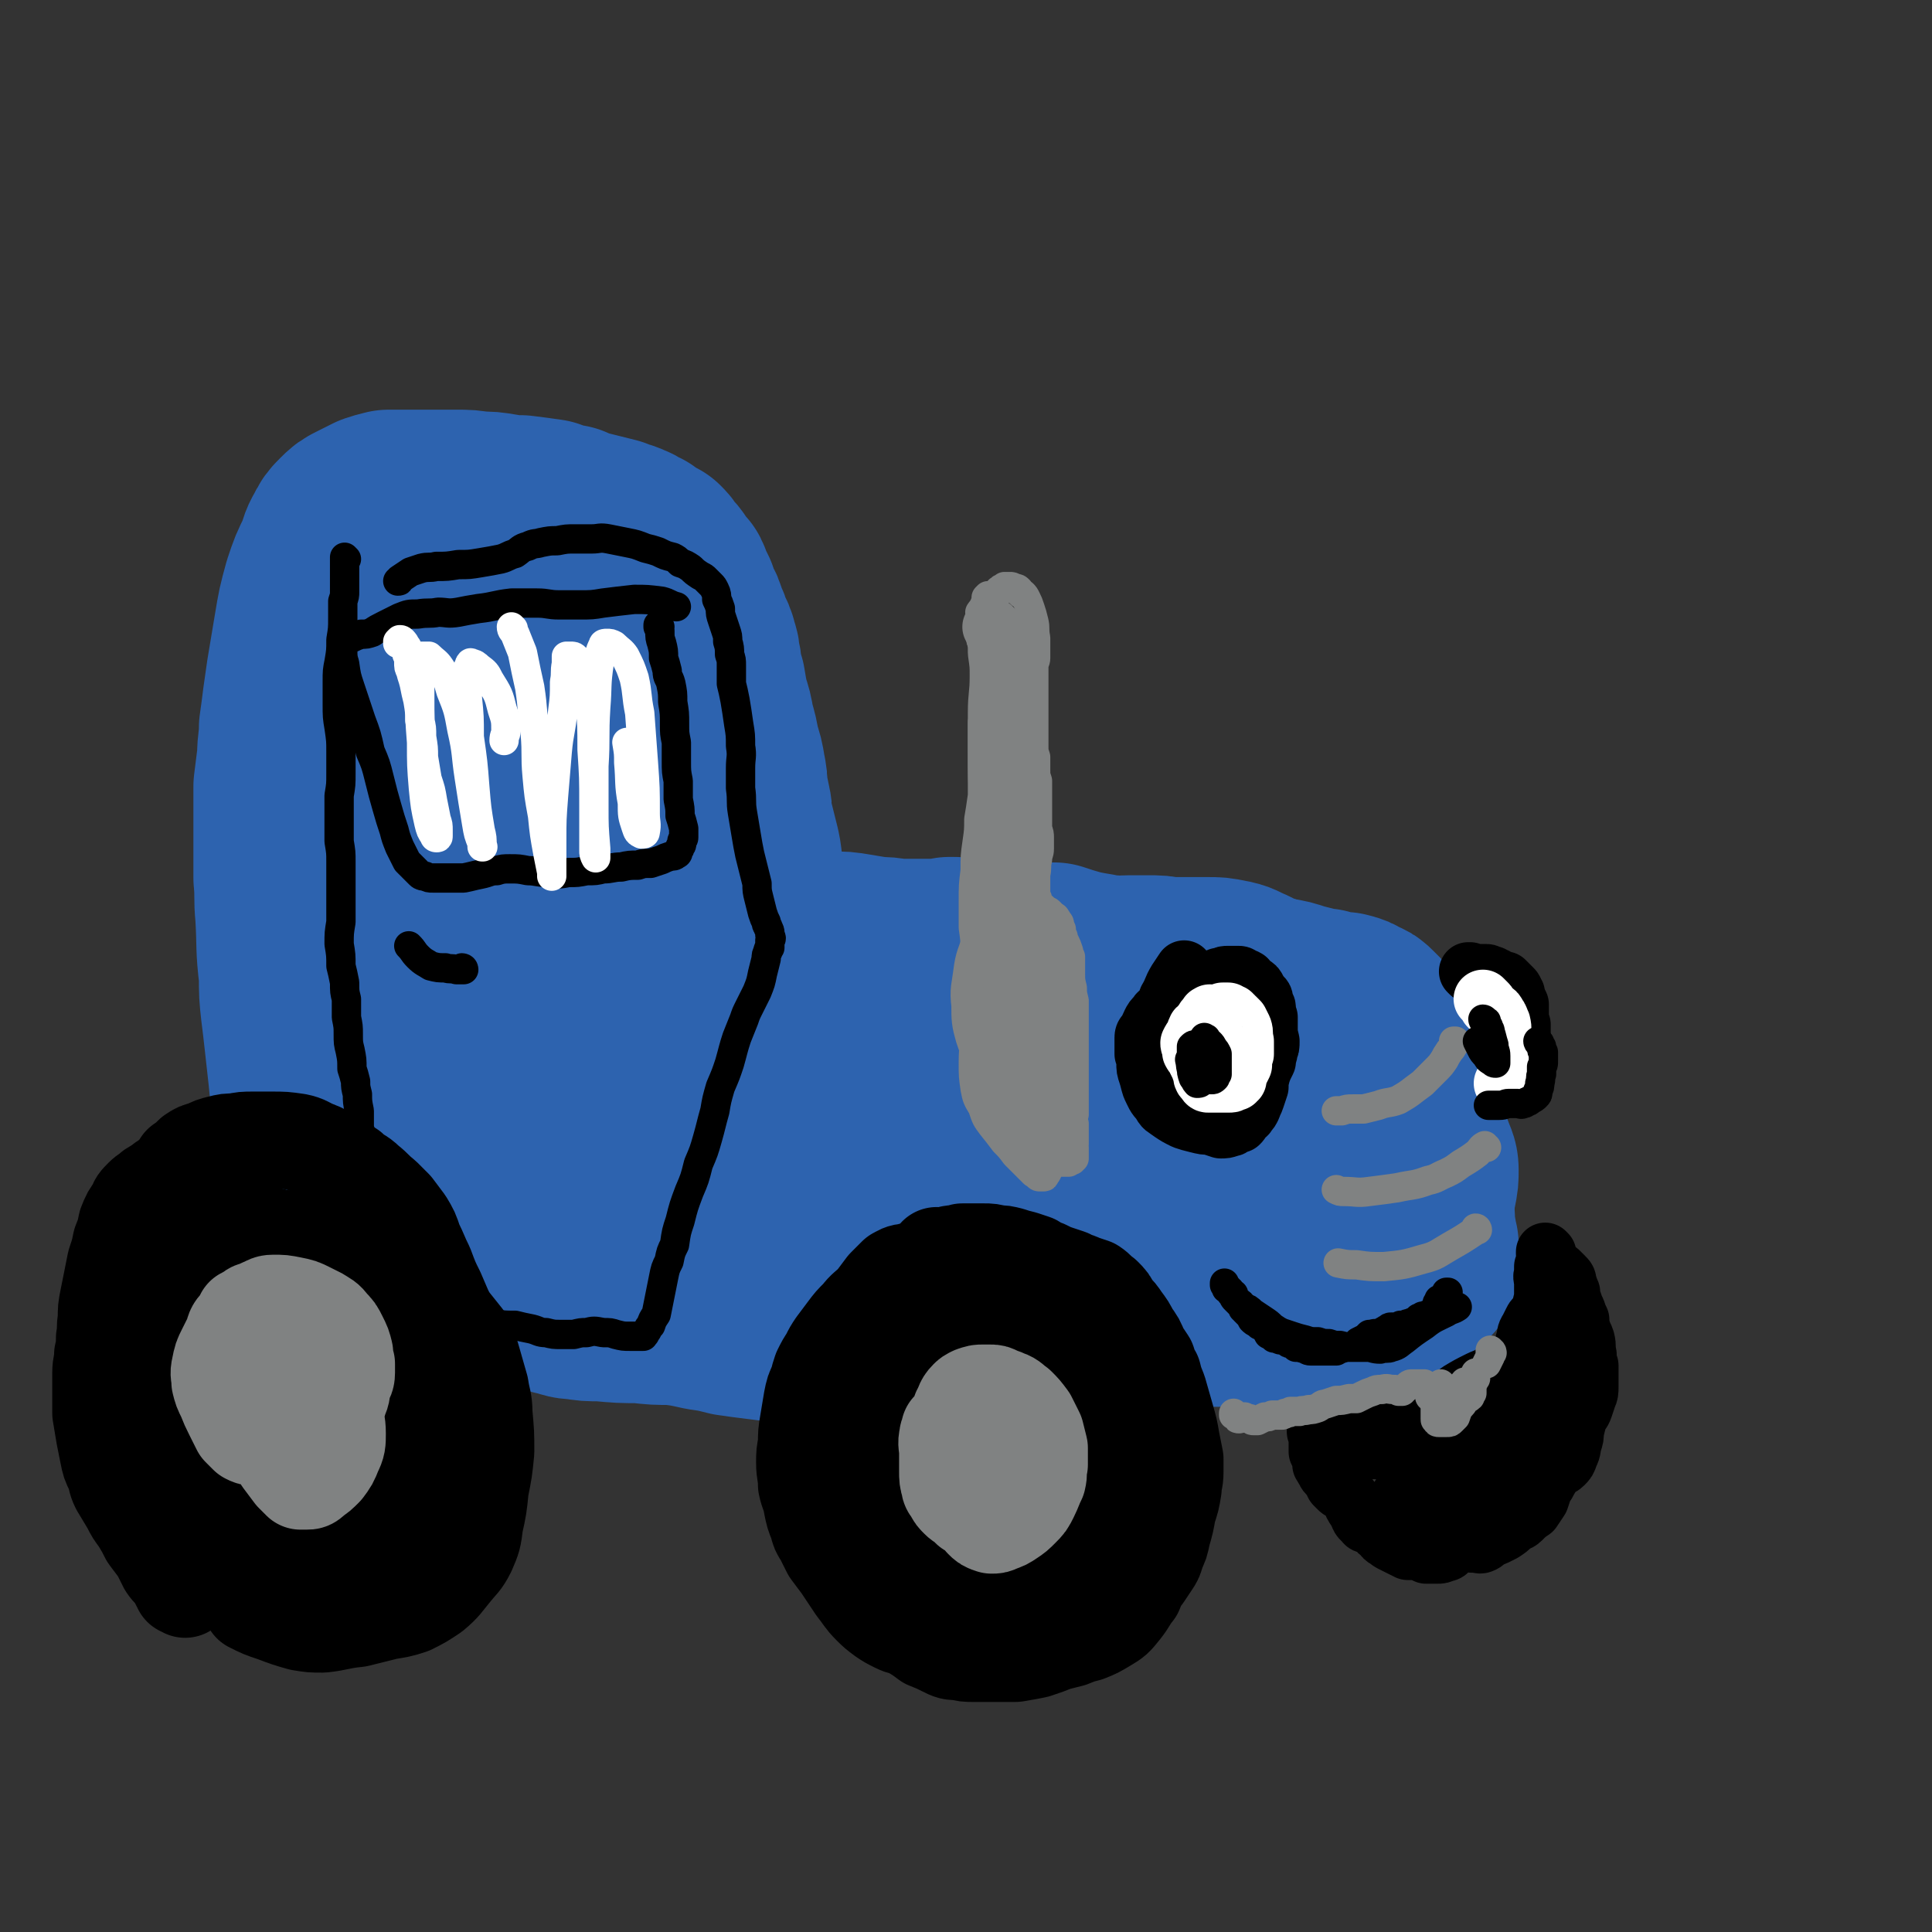 <svg viewBox='0 0 1054 1054' version='1.1' xmlns='http://www.w3.org/2000/svg' xmlns:xlink='http://www.w3.org/1999/xlink'><rect x="0" y="0" width="1054" height="1054" fill="#333333" stroke="none"/><g fill='none' stroke='rgb(45,99,175)' stroke-width='105' stroke-linecap='round' stroke-linejoin='round'><path d='M389,541c0,-1 -1,-1 -1,-1 2,0 2,0 5,1 3,1 3,2 6,2 3,1 3,1 7,1 3,0 3,0 6,0 3,-1 3,-1 6,-1 3,-1 3,-1 6,-2 4,-1 4,-1 7,-2 4,-1 4,-1 9,-2 6,-2 6,-2 12,-3 8,-1 8,-1 16,-1 9,-1 9,-1 18,-1 9,1 10,1 19,3 8,1 8,1 16,3 9,2 9,2 18,4 11,2 11,2 21,4 11,3 11,2 22,4 11,2 11,2 21,4 9,1 9,1 19,3 8,2 8,2 17,3 7,2 7,2 15,3 7,2 7,2 14,3 7,2 7,2 13,4 8,3 8,3 15,5 7,3 7,3 15,6 5,1 5,1 10,3 6,2 6,2 11,5 6,2 6,2 12,6 6,4 6,4 11,9 4,3 4,3 8,8 3,4 3,5 6,10 3,4 3,4 5,9 1,3 2,4 2,7 0,5 0,5 -1,10 -1,5 -1,5 -3,9 -2,3 -2,3 -5,5 -4,4 -4,4 -9,6 -8,4 -8,5 -16,7 -11,4 -12,4 -24,6 -11,3 -11,3 -23,5 -11,2 -11,2 -21,3 -11,1 -11,1 -21,1 -12,0 -12,-1 -25,-2 -11,-1 -11,-1 -22,-2 -12,0 -12,0 -24,0 -13,0 -13,0 -26,0 -11,0 -11,-1 -22,0 -10,0 -10,0 -20,1 -10,1 -10,1 -20,2 -11,0 -11,0 -21,0 -10,0 -10,0 -19,0 -8,0 -8,0 -17,-1 -6,0 -6,0 -13,0 -4,0 -4,0 -8,-1 -6,-1 -6,0 -11,-2 -5,-1 -5,-2 -10,-4 -5,-2 -5,-2 -9,-4 -4,-1 -4,-1 -8,-2 -4,-1 -4,-1 -8,-2 -4,0 -4,0 -9,-1 -5,-1 -5,-1 -10,-2 -5,-1 -5,-2 -10,-4 -4,-1 -4,-1 -7,-3 -3,-1 -3,-1 -5,-2 -3,-1 -3,-1 -5,-2 -2,-1 -2,-1 -4,-2 -3,-2 -3,-2 -5,-4 -2,-3 -2,-3 -3,-6 -1,-3 -1,-4 -1,-7 0,-2 0,-2 0,-5 1,-4 1,-4 2,-8 2,-7 2,-7 4,-13 3,-7 2,-8 7,-14 6,-7 6,-8 14,-12 10,-6 11,-5 23,-8 17,-4 17,-4 34,-6 21,-2 21,-1 42,-3 20,-1 20,-1 41,-2 21,-1 21,-1 42,-1 21,-1 21,-1 43,1 19,1 19,1 39,4 14,2 14,3 28,7 12,3 12,3 24,6 10,2 10,2 20,5 7,1 7,1 13,3 2,1 2,1 5,1 0,1 0,1 0,1 -5,2 -5,2 -10,4 -13,5 -13,6 -26,10 -15,5 -15,5 -30,8 -13,2 -13,1 -25,2 -14,0 -14,-1 -28,-1 -18,-1 -18,-1 -35,-1 -20,0 -20,0 -40,1 -18,1 -18,2 -36,4 -14,1 -14,2 -27,2 -8,0 -9,1 -16,-2 -3,-1 -3,-2 -4,-5 -1,-2 -1,-3 0,-5 1,-4 1,-4 4,-8 2,-3 2,-3 5,-6 3,-3 3,-3 7,-5 8,-4 8,-4 17,-7 13,-5 13,-5 27,-10 15,-5 15,-5 31,-10 15,-4 15,-4 31,-7 16,-3 16,-2 33,-4 19,-3 19,-2 38,-5 15,-2 15,-2 29,-4 12,-2 12,-2 24,-4 10,-1 10,-1 19,-1 8,0 8,0 16,0 6,1 6,1 12,3 4,1 4,1 8,2 3,1 3,1 6,1 2,1 2,1 4,1 4,1 4,1 7,1 4,1 4,1 7,3 3,1 3,1 5,3 2,2 2,2 3,3 1,2 1,2 2,5 1,4 1,4 2,9 2,6 2,6 4,12 1,4 1,4 2,9 1,2 1,3 1,4 -1,3 -1,3 -3,4 -5,4 -5,4 -10,7 -9,4 -9,4 -18,7 -10,4 -10,4 -21,7 -13,3 -13,5 -27,6 -17,1 -17,0 -35,0 -18,-1 -18,-1 -36,-2 -18,-1 -18,-1 -36,-1 -16,0 -16,0 -33,1 -17,1 -17,1 -34,2 -16,1 -16,1 -33,2 -13,1 -13,1 -26,2 -11,1 -11,2 -22,3 -8,0 -8,0 -16,-2 -6,0 -6,-1 -12,-2 -5,-2 -5,-2 -11,-2 -5,-1 -5,-1 -10,-1 -5,-1 -5,0 -9,-1 -3,-1 -4,-1 -6,-3 -2,-2 -2,-2 -3,-5 -2,-4 -1,-4 -3,-8 -1,-4 -1,-4 -3,-8 -1,-2 -1,-2 -2,-4 -2,-1 -2,-1 -4,-2 -2,-1 -2,-1 -3,-2 -2,0 -2,0 -3,-1 -2,0 -2,-1 -4,-1 -1,0 -2,0 -3,1 -1,1 0,2 -1,5 -1,1 0,1 -1,2 '/><path d='M417,575c-1,0 -1,0 -1,-1 -1,-2 0,-2 0,-3 0,-4 0,-4 -1,-7 -1,-5 -1,-5 -2,-10 -1,-6 -1,-6 -2,-13 -1,-6 -1,-6 -2,-13 -1,-5 -1,-5 -1,-10 -1,-4 0,-4 0,-7 -1,-3 -1,-3 0,-6 0,-4 0,-4 0,-8 0,-5 0,-5 0,-10 0,-6 0,-6 -1,-12 0,-6 0,-6 -1,-11 -1,-4 -1,-4 -2,-8 -1,-4 -1,-4 -2,-8 -1,-4 0,-4 -1,-8 -1,-5 -1,-5 -2,-9 0,-5 0,-5 -1,-10 -1,-6 -1,-6 -3,-12 -1,-6 -1,-6 -3,-13 -1,-6 -1,-6 -3,-12 -1,-5 -1,-5 -2,-11 -1,-3 -1,-3 -2,-7 0,-3 0,-3 -1,-6 0,-3 0,-3 -1,-6 -1,-4 -1,-4 -3,-7 -1,-4 -1,-4 -3,-8 -1,-4 -1,-4 -3,-7 -1,-3 -1,-3 -2,-6 -1,-2 -1,-2 -2,-4 -1,-2 -1,-3 -2,-5 -2,-2 -2,-2 -4,-5 -2,-3 -2,-3 -5,-6 -1,-2 -1,-2 -3,-4 -2,-1 -2,-1 -4,-2 -2,-1 -2,-1 -4,-3 -3,-1 -3,-2 -6,-3 -4,-2 -4,-1 -8,-3 -4,-1 -4,-1 -8,-2 -4,-1 -4,-1 -8,-2 -4,-1 -4,-1 -8,-3 -6,-1 -6,-1 -11,-3 -7,-1 -7,-1 -15,-2 -5,0 -5,0 -11,-1 -6,-1 -6,-1 -12,-1 -6,-1 -6,-1 -12,-1 -5,0 -5,0 -11,0 -5,0 -5,0 -9,0 -5,0 -5,0 -9,0 -4,0 -4,0 -8,0 -4,1 -4,1 -7,2 -4,2 -4,2 -8,4 -4,2 -4,2 -7,5 -3,3 -3,3 -5,7 -3,5 -2,5 -4,10 -4,8 -4,8 -7,17 -3,11 -3,11 -5,23 -2,12 -2,12 -4,24 -1,7 -1,7 -2,14 -1,8 -1,8 -2,15 0,8 -1,8 -1,16 -1,8 -1,8 -2,16 0,7 0,7 0,15 0,8 0,8 0,17 0,9 0,9 0,18 1,10 0,10 1,20 1,17 0,17 2,33 0,10 0,10 1,19 1,8 1,8 2,17 1,9 1,9 2,18 1,10 1,10 2,19 1,7 1,7 2,15 1,5 1,5 2,11 0,3 0,3 1,6 0,3 0,3 1,5 1,1 1,1 2,3 1,1 1,1 2,3 2,2 2,2 5,4 2,3 2,2 4,5 2,2 2,2 4,4 2,2 3,2 5,4 2,2 2,2 4,4 2,2 3,2 5,3 4,3 4,3 8,5 4,3 4,3 8,5 3,2 3,2 7,4 4,1 4,1 8,2 5,2 5,2 10,3 7,1 7,1 13,2 8,2 8,1 15,3 6,0 6,0 12,1 5,1 5,1 11,3 5,1 5,1 10,3 5,2 4,2 9,3 5,1 5,1 10,0 9,0 9,0 17,-1 10,-1 10,-1 21,-2 9,-1 9,-1 17,-2 5,-1 5,-1 10,-2 3,-1 3,-1 6,-1 2,0 2,0 3,0 1,-1 1,-1 2,-1 0,-1 0,-1 0,-2 0,-3 0,-3 -2,-5 -4,-4 -5,-3 -9,-6 -11,-8 -12,-8 -21,-17 -13,-12 -13,-12 -23,-26 -12,-17 -12,-17 -21,-35 -8,-20 -7,-21 -13,-42 -7,-23 -7,-23 -12,-46 -6,-25 -6,-25 -10,-49 -5,-24 -4,-24 -8,-48 -4,-22 -4,-22 -8,-43 -1,-10 -1,-10 -2,-21 -1,-9 -2,-9 -2,-18 0,-5 0,-6 1,-11 0,-3 1,-3 3,-6 1,-1 1,-1 3,-2 3,0 3,-1 5,1 4,2 6,2 8,7 6,13 7,14 10,28 5,25 3,25 5,50 2,29 2,29 3,59 1,30 1,30 2,61 1,25 1,25 1,51 0,18 1,18 -1,36 -2,11 -2,11 -7,22 -3,7 -3,8 -10,14 -4,4 -5,4 -11,5 -4,1 -5,1 -9,-2 -7,-5 -7,-6 -11,-13 -8,-16 -8,-17 -12,-34 -6,-25 -5,-25 -7,-51 -3,-26 -3,-26 -4,-52 -1,-25 -1,-25 -1,-51 0,-22 0,-22 -1,-44 0,-16 -1,-16 -2,-32 -1,-10 -2,-10 -3,-20 0,-6 -1,-6 0,-12 0,-1 1,-2 2,-2 1,-1 2,-1 3,0 5,3 6,3 9,8 6,10 7,10 10,22 4,22 4,23 4,45 1,26 -1,26 -3,52 -2,26 -3,26 -5,51 -2,20 -2,20 -3,39 -1,13 -1,13 -2,26 0,5 0,5 -1,10 0,1 0,1 -1,2 0,1 0,1 -1,0 -2,-1 -2,-1 -4,-3 -4,-5 -4,-5 -7,-12 -5,-9 -5,-9 -8,-20 -3,-11 -3,-12 -4,-24 -2,-13 -2,-13 -3,-27 -1,-16 0,-16 0,-32 0,-17 0,-17 0,-34 0,-17 1,-17 1,-33 1,-10 1,-10 2,-21 0,-7 0,-7 2,-15 2,-7 2,-7 4,-15 4,-9 4,-9 8,-18 4,-9 4,-9 7,-19 2,-4 1,-4 3,-9 0,-2 0,-2 1,-4 0,-1 0,-1 0,-2 1,0 1,0 1,-1 1,-1 1,-1 2,-2 1,-1 1,-1 3,-2 2,-1 2,-1 5,-1 4,-1 4,-1 8,-1 8,-1 8,-1 15,-1 6,-1 6,-1 12,-1 6,0 6,0 12,0 5,0 5,0 9,1 3,1 3,1 6,3 4,2 3,3 6,6 4,3 3,3 7,6 3,3 3,3 6,6 3,4 3,4 6,9 3,5 3,6 5,12 3,7 2,8 4,15 2,7 2,7 4,14 2,6 2,6 4,13 2,8 2,8 3,16 2,13 2,13 3,25 1,16 0,16 1,32 0,14 0,14 0,27 0,11 -1,11 -1,22 1,13 0,13 1,26 2,13 3,13 4,27 2,14 2,14 3,29 1,12 1,12 2,23 0,9 0,9 0,18 0,4 0,4 0,8 0,1 0,1 0,1 0,0 0,0 -1,0 -1,-1 -1,-1 -2,-3 -3,-6 -3,-6 -5,-12 '/><path d='M402,513c0,0 -2,-1 -1,-1 1,1 2,1 4,2 4,1 4,1 7,1 5,1 5,1 10,1 8,1 8,0 16,1 7,0 7,0 15,0 7,0 7,0 13,1 6,1 6,1 12,2 5,0 5,0 11,1 5,0 5,0 10,0 5,0 5,0 9,0 5,0 5,0 10,-1 5,0 6,0 11,1 6,0 6,1 12,1 4,1 4,1 8,1 4,0 4,0 8,0 4,0 4,0 8,0 5,0 5,0 10,0 6,2 6,2 13,4 5,1 5,1 11,2 4,1 4,1 8,1 4,1 4,0 9,0 5,0 5,0 10,0 6,0 6,0 11,1 6,0 6,0 11,0 5,0 5,0 11,0 5,0 5,0 10,1 6,1 6,2 11,4 6,3 6,3 12,5 4,2 4,2 8,3 4,1 5,1 8,2 4,2 4,2 7,4 4,3 4,3 7,6 3,3 3,3 6,6 3,2 3,3 5,5 3,3 3,3 6,6 3,3 3,3 7,7 2,4 3,4 5,8 2,4 2,4 4,8 2,4 2,4 4,8 1,3 1,3 2,6 1,3 1,3 2,6 2,5 2,4 4,9 1,4 1,4 2,8 2,4 2,4 3,7 0,4 0,4 1,8 0,5 0,5 0,9 1,5 1,5 1,10 0,4 0,4 1,7 0,3 0,3 1,5 0,1 0,1 0,3 0,1 0,1 0,3 0,1 0,1 0,3 0,1 0,1 0,2 0,1 0,1 0,2 0,0 0,0 -1,1 -1,1 -1,1 -2,1 -2,2 -2,2 -5,3 -5,2 -5,3 -10,5 -5,2 -5,2 -10,4 -4,1 -5,1 -10,2 -5,1 -5,1 -11,2 -5,1 -5,1 -11,1 -7,1 -7,1 -14,1 -9,1 -9,2 -18,2 -10,1 -10,1 -20,1 -9,0 -9,0 -18,0 -9,0 -9,0 -17,0 -9,1 -8,2 -17,3 -9,1 -9,1 -18,1 -11,1 -11,2 -22,2 -11,0 -11,0 -22,0 -9,0 -9,0 -19,0 -8,0 -8,0 -16,1 -9,0 -9,0 -18,1 -10,0 -10,1 -20,1 -12,1 -12,1 -24,1 -11,-1 -11,0 -23,-1 -8,-1 -8,-1 -16,-2 -8,-1 -8,-1 -15,-2 -8,-2 -8,-2 -15,-3 -9,-2 -9,-2 -17,-3 -9,0 -9,0 -18,-1 -10,0 -10,0 -21,-1 -7,0 -7,0 -13,-1 -5,0 -5,-1 -10,-2 -4,-1 -4,-1 -8,-2 -4,-1 -4,-1 -8,-2 -5,-1 -5,-1 -10,-1 -4,0 -4,0 -7,-1 -5,0 -5,0 -9,0 -3,0 -3,0 -6,-1 -2,-1 -2,-2 -5,-3 -2,-1 -2,-1 -4,-2 -3,-1 -3,-1 -6,-1 -4,0 -4,0 -8,0 -4,0 -4,0 -8,0 -3,0 -3,1 -6,0 -2,0 -2,0 -3,-1 -3,-2 -3,-2 -5,-3 -2,-2 -2,-2 -4,-3 -2,-1 -2,-1 -4,-2 -1,-1 -1,0 -3,-1 0,0 0,0 -1,0 0,0 0,0 0,0 0,-1 0,-1 0,-1 -1,-1 -1,-1 -2,-1 -1,-1 -1,-1 -2,-2 -2,-2 -3,-2 -4,-4 -3,-3 -3,-3 -5,-6 -3,-8 -3,-8 -5,-16 -4,-16 -3,-17 -6,-33 0,-3 0,-3 -1,-6 '/></g>
<g fill='none' stroke='rgb(128,130,130)' stroke-width='16' stroke-linecap='round' stroke-linejoin='round'><path d='M794,569c0,0 -1,-1 -1,-1 0,0 0,0 1,0 0,0 0,0 0,0 -1,1 -1,1 -1,2 -1,2 -1,2 -2,3 -2,3 -2,3 -3,5 -2,3 -2,3 -5,6 -4,4 -4,4 -7,7 -7,5 -6,5 -13,9 -5,2 -6,1 -11,3 -4,1 -4,1 -8,2 -3,0 -3,0 -6,0 -3,0 -3,0 -6,1 -1,0 -1,0 -3,0 '/><path d='M811,626c-1,0 -1,-1 -1,-1 -2,1 -2,2 -4,4 -4,3 -4,3 -9,6 -4,3 -4,3 -8,5 -5,2 -5,3 -10,4 -8,3 -8,2 -17,4 -7,1 -7,1 -15,2 -7,1 -7,0 -14,0 -2,0 -2,0 -4,-1 '/><path d='M806,671c0,0 0,-1 -1,-1 0,0 0,1 -1,2 -6,4 -6,4 -13,8 -7,4 -7,5 -15,7 -10,3 -11,3 -21,4 -8,0 -8,0 -15,-1 -5,0 -5,0 -10,-1 '/></g>
<g fill='none' stroke='rgb(0,0,0)' stroke-width='32' stroke-linecap='round' stroke-linejoin='round'><path d='M643,553c-1,0 -1,-1 -1,-1 0,0 0,0 0,0 0,-1 0,-1 0,-1 0,-1 0,-1 0,-1 1,-1 1,-1 2,-2 1,-1 1,-1 2,-2 1,-1 0,-1 1,-2 1,-1 1,-1 2,-2 0,0 1,0 1,-1 1,0 1,0 1,-1 1,-1 1,-1 2,-1 2,-1 2,-1 3,-2 2,0 2,-1 3,-1 1,-1 1,-1 3,-2 1,0 1,0 2,0 1,0 1,0 1,-1 1,0 1,0 2,0 1,-1 1,-1 3,-1 1,0 1,0 3,0 2,0 2,0 3,0 1,0 1,1 2,1 1,1 1,0 2,1 1,0 0,1 1,1 1,1 1,1 2,2 2,1 2,1 3,3 1,2 1,2 3,4 1,1 0,2 1,4 1,1 1,1 1,3 0,2 0,2 1,4 0,3 0,3 0,6 0,3 0,3 1,7 0,3 0,3 -1,5 0,3 -1,3 -1,6 -2,4 -2,4 -3,7 -1,4 -1,4 -1,7 -1,3 -1,3 -2,6 -1,3 -1,2 -2,5 -1,2 -1,2 -2,3 -1,2 -1,1 -2,2 -1,1 -1,1 -2,2 0,1 0,1 -1,2 -1,0 -1,0 -3,1 -1,1 -1,1 -2,1 -2,1 -3,1 -5,1 -3,-1 -3,-1 -6,-2 -3,0 -3,0 -7,-1 -4,-1 -4,-1 -7,-2 -4,-2 -4,-2 -7,-4 -4,-3 -4,-2 -6,-6 -3,-3 -3,-4 -5,-8 -1,-3 -1,-4 -2,-7 -1,-3 -1,-3 -1,-6 0,-3 0,-3 -1,-5 0,-3 0,-3 0,-7 0,-1 0,-1 0,-2 0,-2 1,-2 2,-3 1,-3 1,-3 2,-5 1,-2 1,-2 3,-4 1,-2 1,-1 3,-3 2,-3 2,-3 3,-6 3,-5 2,-5 5,-10 2,-3 2,-3 4,-6 '/><path d='M802,531c0,0 -1,-1 -1,-1 0,0 0,0 1,0 0,1 0,1 1,1 0,0 0,0 1,0 0,0 0,0 0,0 1,0 1,0 2,0 1,0 1,0 2,0 2,0 2,0 3,0 1,0 1,1 3,1 1,1 1,1 2,1 1,1 1,1 2,1 2,1 2,1 3,1 1,1 1,1 2,2 1,1 1,1 2,2 1,1 1,1 1,2 1,1 1,1 1,2 1,3 1,3 2,5 0,2 0,2 0,5 0,2 0,2 0,3 0,2 0,2 1,3 0,3 0,3 0,5 0,3 0,3 0,6 0,3 0,3 0,5 0,1 0,2 -1,2 0,1 0,1 -1,1 -1,0 -1,1 -1,1 '/></g>
<g fill='none' stroke='rgb(255,255,255)' stroke-width='32' stroke-linecap='round' stroke-linejoin='round'><path d='M659,560c0,0 -1,0 -1,-1 0,0 0,1 0,0 1,-1 1,-1 1,-2 1,-1 0,-2 1,-2 1,-1 1,0 2,-1 0,0 1,1 1,0 1,0 1,0 1,0 0,0 0,-1 1,-1 1,0 1,0 2,-1 1,0 1,0 3,0 1,1 1,1 2,1 0,0 0,1 1,1 0,1 0,1 1,1 1,1 1,1 2,2 1,2 1,2 2,4 1,3 0,3 1,7 0,3 0,4 0,7 -1,3 -1,3 -1,6 -1,2 -1,2 -2,4 -1,2 -1,2 -1,4 -1,0 -1,0 -1,1 -1,0 -1,0 -1,0 -1,1 -1,1 -3,1 -3,0 -3,0 -5,0 -2,0 -2,0 -4,0 -1,0 -1,0 -2,0 -1,0 -1,-1 -2,-2 -1,-1 -1,-1 -1,-3 -1,-2 -1,-3 -2,-5 -1,-2 -1,-2 -2,-4 -1,-2 -1,-1 -2,-3 0,0 0,0 0,-1 0,-1 0,-1 0,-2 -1,-1 -1,-1 -1,-2 1,-2 1,-2 2,-3 1,-2 1,-3 2,-5 1,-1 2,-1 3,-3 1,-2 1,-2 3,-4 0,-1 0,0 1,-1 '/><path d='M810,546c0,0 -1,-1 -1,-1 0,0 0,0 0,0 1,1 1,1 2,2 1,1 1,1 1,2 1,1 1,1 2,2 2,1 2,1 3,3 1,1 1,2 2,4 1,4 0,4 1,8 1,5 1,5 1,9 1,4 1,4 2,7 0,2 0,2 0,4 0,1 0,2 0,3 -1,1 -2,1 -3,2 '/></g>
<g fill='none' stroke='rgb(0,0,0)' stroke-width='16' stroke-linecap='round' stroke-linejoin='round'><path d='M658,567c-1,0 -1,-1 -1,-1 0,0 0,0 0,0 1,1 1,0 1,1 1,1 1,1 1,3 1,2 1,2 1,5 0,3 0,3 0,6 0,1 0,2 -1,3 0,2 0,2 -1,4 -1,1 -1,1 -3,2 0,1 -1,1 -2,1 -1,-1 -1,-2 -2,-3 -1,-3 -1,-3 -1,-6 0,-2 0,-2 0,-4 0,-1 0,-1 0,-3 0,-1 0,-1 0,-2 0,-1 0,-1 0,-2 1,-1 1,-1 2,-1 2,-1 2,-1 3,-1 3,0 3,0 5,0 1,1 1,1 2,3 1,1 1,1 2,3 0,2 0,2 0,4 0,4 0,4 0,7 -1,1 -1,1 -1,2 -1,1 -1,1 -2,1 -3,0 -3,0 -5,-1 -3,0 -4,0 -5,-3 -2,-3 -1,-3 -2,-7 '/><path d='M810,557c0,0 -1,0 -1,-1 0,0 1,0 1,1 1,0 1,0 1,1 0,0 0,0 0,1 1,0 0,0 1,1 0,2 1,1 1,3 1,3 1,4 2,7 0,3 1,3 1,6 0,2 0,2 0,3 0,0 0,1 0,1 -1,0 -1,0 -2,-1 -2,-1 -2,-1 -3,-3 -2,-2 -2,-2 -3,-4 -1,-2 -1,-2 -2,-4 0,0 0,0 0,0 1,0 1,0 2,1 1,1 1,1 2,3 0,1 0,1 0,1 0,1 0,1 0,1 0,0 0,0 0,0 -1,-1 -1,-1 -1,-2 -1,-1 -1,-1 -1,-1 '/><path d='M840,569c0,0 -1,-1 -1,-1 0,0 0,1 1,1 0,1 0,1 1,2 0,2 0,2 1,3 0,1 0,1 0,3 0,1 0,1 0,2 0,2 0,2 -1,3 0,2 0,2 0,4 -1,2 0,2 -1,5 0,2 0,2 -1,4 0,2 0,2 -1,3 -1,1 -1,1 -3,2 -1,1 -1,1 -2,1 -1,1 -1,1 -2,1 -1,1 -2,0 -3,0 -2,0 -2,0 -5,0 -2,0 -2,1 -5,1 -3,0 -3,0 -6,0 '/><path d='M790,706c0,0 -1,-1 -1,-1 0,0 1,0 1,0 0,0 0,0 -1,0 0,1 0,1 0,2 -1,0 -1,0 -2,1 0,0 0,0 -1,1 0,0 0,0 -1,0 0,1 0,1 -1,2 0,2 0,2 -1,3 -1,2 -2,2 -3,3 -1,0 -1,0 -3,1 0,0 0,0 -1,0 0,1 0,1 -1,1 0,0 0,0 -1,0 -1,1 -1,1 -2,2 -1,0 -1,0 -3,1 -1,0 -1,0 -3,1 -1,0 -1,0 -2,0 -1,1 -1,1 -2,1 0,0 0,0 -1,0 -1,0 -1,0 -2,0 -1,0 -1,0 -2,1 -1,0 -1,1 -2,1 -1,1 -1,1 -2,1 -1,1 -1,1 -2,1 -1,0 -1,-1 -2,0 -1,0 -1,0 -2,0 -1,1 -1,1 -2,2 -2,1 -2,1 -4,2 -2,2 -2,2 -4,3 -2,0 -2,0 -3,0 -2,1 -2,0 -3,1 -1,0 -1,0 -2,1 -2,0 -2,0 -3,0 -3,0 -3,0 -5,0 -3,0 -3,0 -6,0 -2,0 -2,-1 -3,-1 -1,-1 -1,0 -3,-1 -1,0 -1,0 -2,0 -1,-1 -1,-1 -2,-2 -2,0 -2,0 -3,-1 -2,-1 -2,-1 -3,-1 -1,0 -1,0 -2,-1 -1,0 -1,0 -2,0 -1,-1 -1,-1 -3,-2 -1,-2 -1,-2 -2,-3 -1,-1 -1,-1 -2,-2 0,0 0,0 -1,0 0,-1 0,-1 -1,-1 -2,-1 -2,-1 -3,-2 -1,-2 -1,-2 -2,-3 -1,-1 -1,-1 -2,-2 0,-1 0,-1 -1,-1 0,-1 0,0 0,-1 -1,-1 -1,-1 -2,-2 -1,-1 -1,-1 -2,-2 -1,-1 -1,-1 -1,-2 0,-1 0,-1 0,-1 0,0 -1,0 -1,0 0,0 0,0 0,0 -1,-1 -1,-1 -1,-2 -1,0 -1,0 -1,-1 0,0 0,0 0,0 0,0 0,0 0,0 0,0 -1,0 -1,-1 0,0 0,1 0,1 0,-1 0,-1 0,-1 -1,-1 -1,-1 -1,-1 0,0 0,0 0,0 0,0 0,-1 0,-1 0,0 0,0 0,1 0,0 0,0 0,0 0,0 0,-1 0,-1 0,0 0,0 0,1 0,0 0,0 0,0 0,0 0,-1 0,-1 0,0 0,0 0,1 0,0 0,0 0,0 1,1 1,1 2,2 2,2 1,2 3,4 1,2 1,2 2,3 2,1 2,1 3,3 3,1 3,1 5,3 3,2 3,2 6,4 3,2 3,2 5,4 3,2 3,2 5,3 3,1 3,1 6,2 3,1 3,1 7,2 3,1 3,1 7,1 3,1 3,1 6,1 3,1 3,1 6,1 4,1 4,1 7,1 4,0 4,0 8,0 3,0 3,1 7,1 3,-1 4,0 6,-1 4,-1 4,-2 7,-4 5,-4 5,-4 11,-8 5,-4 6,-4 12,-7 3,-2 3,-1 6,-3 '/><path d='M189,305c0,0 -1,-1 -1,-1 0,0 0,1 0,1 0,1 0,1 0,2 0,3 0,3 0,5 0,2 0,2 0,5 0,3 0,3 0,6 0,2 0,2 -1,5 0,4 0,4 0,9 0,6 0,6 -1,12 0,6 0,6 -1,12 -1,5 -1,5 -1,11 0,6 0,6 0,12 0,7 0,7 1,13 1,7 1,7 1,13 0,6 0,6 0,12 0,6 0,6 -1,12 0,6 0,6 0,13 0,6 0,6 0,12 1,6 1,6 1,11 0,5 0,5 0,10 0,5 0,5 0,11 0,6 0,6 0,12 -1,6 -1,6 -1,12 1,6 1,6 1,12 1,4 1,4 2,9 0,5 0,5 1,9 0,5 0,5 0,10 1,5 1,5 1,9 0,5 0,5 1,9 1,5 1,5 1,10 1,3 1,3 2,7 0,3 0,3 1,7 0,4 0,4 1,9 0,4 0,4 0,8 0,3 1,3 1,6 1,4 1,4 1,7 1,4 1,4 1,7 1,4 1,4 2,8 1,4 1,4 1,8 1,3 1,3 1,6 1,4 0,4 1,7 1,4 1,4 2,8 0,4 0,4 1,8 1,3 1,3 1,6 1,1 1,1 1,3 1,1 0,1 1,2 1,2 1,1 2,3 2,2 2,2 3,4 2,2 2,2 4,5 1,1 1,1 3,3 1,1 2,1 4,2 2,2 2,2 5,2 3,2 3,1 6,3 5,1 4,1 9,3 4,2 4,2 8,3 4,2 3,2 7,3 4,1 4,1 8,1 6,1 6,1 12,1 4,1 4,1 9,2 4,1 4,2 8,2 4,1 4,1 8,1 4,0 4,0 7,0 4,-1 4,-1 7,-1 4,-1 4,-1 9,0 4,0 4,0 7,1 4,1 4,1 8,1 2,0 2,0 4,0 1,0 1,0 2,0 0,0 0,0 1,0 0,0 0,0 0,0 0,0 0,0 0,0 0,0 0,-1 0,-1 0,0 0,0 0,1 0,0 0,0 0,0 0,0 0,-1 0,-1 0,0 0,0 0,1 0,0 0,0 0,0 0,0 0,-1 0,-1 0,0 0,0 0,1 0,0 0,-1 0,-1 0,0 0,0 0,0 0,1 0,0 0,0 0,0 0,0 0,0 0,0 0,0 0,0 0,0 0,0 0,0 0,0 0,0 0,0 0,0 0,0 0,0 0,0 0,0 0,0 0,-1 0,0 0,0 0,0 0,0 0,0 0,0 0,0 0,0 0,-1 0,0 0,0 1,0 1,0 1,-1 0,0 0,0 1,-1 1,-2 1,-2 2,-3 1,-3 1,-3 3,-6 1,-5 1,-5 2,-10 1,-5 1,-5 2,-10 1,-5 1,-5 3,-9 1,-5 1,-5 3,-9 1,-7 1,-7 3,-13 2,-8 2,-8 5,-16 3,-7 3,-7 5,-15 3,-7 3,-7 5,-14 2,-7 2,-8 4,-15 1,-6 1,-6 3,-13 3,-7 3,-7 5,-13 2,-7 2,-8 4,-14 2,-5 2,-5 4,-10 1,-3 1,-3 3,-7 2,-4 2,-4 4,-8 2,-5 2,-5 3,-10 1,-4 1,-4 2,-8 0,-2 0,-2 1,-4 0,-1 0,-1 1,-2 0,-1 0,-1 0,-2 0,-1 0,-1 0,-2 1,-1 1,-1 0,-3 0,0 0,0 0,-1 0,-1 0,-1 -1,-3 0,-1 -1,-1 -1,-3 -1,-2 -1,-2 -2,-5 -1,-4 -1,-4 -2,-8 -1,-4 -1,-4 -1,-8 -1,-4 -1,-4 -2,-8 -1,-4 -1,-4 -2,-8 -1,-5 -1,-5 -2,-11 -1,-6 -1,-6 -2,-12 -1,-6 0,-6 -1,-13 0,-5 0,-5 0,-11 0,-6 1,-6 0,-12 0,-6 0,-6 -1,-12 -1,-7 -1,-7 -2,-13 -1,-5 -1,-5 -2,-9 0,-3 0,-3 0,-5 0,-3 0,-3 0,-5 0,-3 0,-3 -1,-6 0,-3 0,-4 -1,-7 0,-3 0,-3 -1,-6 -1,-3 -1,-3 -2,-6 -1,-3 -1,-3 -1,-6 -1,-3 -1,-3 -2,-5 0,-2 0,-3 -1,-5 -1,-2 -1,-2 -2,-3 -1,-1 -1,-1 -3,-3 -1,-1 -1,-1 -3,-2 -3,-2 -3,-2 -5,-4 -3,-2 -3,-2 -6,-3 -2,-2 -2,-2 -4,-3 -4,-1 -4,-1 -8,-3 -3,-1 -3,-1 -7,-2 -5,-2 -5,-2 -10,-3 -5,-1 -5,-1 -10,-2 -5,-1 -5,0 -9,0 -5,0 -5,0 -9,0 -5,0 -5,0 -10,1 -4,0 -4,0 -9,1 -3,1 -3,0 -7,2 -4,1 -4,2 -7,4 -4,1 -4,2 -8,3 -5,1 -5,1 -11,2 -6,1 -6,1 -12,1 -6,1 -6,1 -12,1 -4,1 -4,0 -8,1 -3,1 -3,1 -6,2 -3,2 -3,2 -6,4 0,1 0,1 -1,1 '/><path d='M253,529c0,0 -1,-1 -1,-1 0,0 1,0 1,1 0,0 -1,0 -1,0 -2,0 -2,0 -3,0 -3,-1 -3,0 -6,-1 -4,0 -4,0 -8,-1 -3,-2 -4,-2 -7,-5 -3,-3 -2,-3 -5,-6 '/><path d='M360,342c0,0 -1,0 -1,-1 0,0 0,1 0,1 1,1 0,1 1,2 0,4 0,4 1,7 1,4 1,4 1,8 1,3 1,3 2,7 0,4 1,3 2,7 1,5 1,5 1,10 1,6 1,6 1,12 0,5 0,5 1,10 0,5 0,5 0,10 0,6 0,6 1,11 0,5 0,5 0,10 1,5 1,5 1,9 1,3 1,3 2,7 0,2 0,2 0,5 0,1 -1,1 -1,2 0,2 0,2 -1,3 0,1 0,1 -1,2 0,1 0,2 -1,2 -1,1 -1,1 -3,1 -3,1 -3,1 -5,2 -3,1 -3,1 -6,2 -4,0 -4,0 -7,1 -4,0 -5,0 -9,1 -5,0 -5,1 -10,1 -4,1 -4,1 -9,1 -5,1 -5,1 -10,1 -5,1 -5,1 -11,0 -6,0 -6,-1 -11,-1 -5,-1 -5,-1 -10,-1 -3,0 -4,0 -7,1 -4,0 -4,1 -9,2 -5,1 -4,1 -9,2 -5,0 -5,0 -9,0 -4,0 -4,0 -8,0 -2,0 -2,0 -4,-1 -1,0 -2,0 -3,-1 -1,-1 -1,-1 -3,-3 -2,-2 -2,-2 -4,-4 -2,-4 -2,-4 -4,-8 -2,-5 -2,-5 -3,-9 -2,-6 -2,-6 -4,-13 -2,-7 -2,-7 -4,-15 -2,-8 -2,-8 -5,-15 -2,-9 -2,-9 -5,-17 -3,-9 -3,-9 -6,-18 -2,-6 -2,-6 -3,-13 -1,-3 -1,-4 -1,-7 0,-2 -1,-3 1,-5 1,-1 2,-1 4,-2 2,-1 2,-1 5,-2 3,0 3,0 6,-1 3,-2 3,-2 7,-4 4,-2 4,-2 8,-4 5,-2 5,-2 10,-2 6,-1 6,0 11,-1 5,0 5,1 11,0 5,-1 5,-1 11,-2 9,-1 9,-2 18,-3 7,0 7,0 14,0 6,0 6,1 12,1 6,0 6,0 11,0 7,0 7,0 13,-1 8,-1 8,-1 17,-2 7,0 7,0 15,1 4,1 4,2 8,3 '/></g>
<g fill='none' stroke='rgb(128,130,130)' stroke-width='16' stroke-linecap='round' stroke-linejoin='round'><path d='M571,526c0,-1 -1,-1 -1,-1 0,0 1,0 1,0 1,2 0,2 1,4 0,4 0,4 0,7 0,3 0,3 1,7 0,3 0,3 0,7 1,4 1,4 1,8 1,7 1,7 1,14 0,7 0,7 0,14 0,5 0,5 -1,9 0,4 0,4 -1,7 0,3 0,3 0,6 0,5 0,5 0,9 0,4 0,4 0,8 0,3 0,3 0,6 0,3 0,3 -1,5 0,2 0,2 -1,4 0,0 0,0 -1,1 0,1 0,1 -1,1 -1,0 -1,0 -2,0 -1,0 -1,-1 -3,-2 -2,-2 -2,-2 -4,-4 -3,-3 -3,-3 -6,-6 -3,-4 -3,-4 -6,-7 -3,-4 -3,-4 -7,-9 -3,-4 -3,-4 -5,-10 -3,-5 -3,-5 -4,-10 -1,-7 -1,-7 -1,-14 0,-10 1,-10 1,-20 0,-10 1,-10 1,-21 0,-9 0,-9 -1,-19 0,-7 0,-7 -1,-14 0,-7 0,-7 0,-14 0,-9 0,-9 1,-17 0,-8 0,-8 1,-15 1,-7 1,-7 1,-13 1,-6 1,-6 2,-13 0,-6 0,-6 0,-12 0,-5 0,-5 0,-11 0,-4 0,-4 0,-9 0,-4 0,-4 0,-8 1,-4 1,-4 2,-8 0,-3 0,-3 0,-6 0,-2 0,-2 0,-5 0,-2 0,-2 0,-3 0,-2 0,-2 0,-4 0,-2 0,-2 0,-4 0,-2 0,-2 0,-5 0,-1 0,-1 0,-2 0,0 0,0 0,-1 0,0 0,0 0,0 0,-1 0,-1 0,-1 -1,-2 -1,-2 -2,-4 -1,-2 -1,-2 -1,-4 0,-1 0,-1 0,-2 0,-1 0,-1 0,-2 0,-1 0,-1 0,-2 0,-2 0,-2 0,-3 0,-2 0,-2 0,-3 0,-1 -1,-1 0,-1 0,-1 0,-1 1,-1 0,-1 0,-1 1,-2 0,-1 0,-1 1,-3 0,-1 0,-1 0,-2 0,0 0,0 1,-1 0,0 0,0 1,0 1,0 1,0 3,-1 0,0 0,0 1,-1 1,0 1,0 1,0 0,0 0,-1 0,-1 1,0 1,0 1,0 0,-1 0,-1 1,-1 0,0 0,0 0,0 1,0 1,0 1,-1 0,0 0,0 1,0 1,0 1,0 2,0 1,0 1,0 3,1 1,0 1,0 2,1 0,1 0,1 1,2 0,0 1,0 1,0 1,1 1,1 2,3 1,2 1,2 2,5 1,3 1,3 2,7 1,4 0,4 1,9 0,3 0,3 0,6 0,2 0,2 0,5 0,2 -1,2 -1,5 0,4 0,4 0,8 0,5 0,5 0,10 0,4 0,4 0,9 0,3 0,3 0,6 0,2 0,2 0,5 0,3 0,3 0,5 0,3 0,3 1,6 0,3 0,3 0,7 0,3 0,3 1,6 0,3 0,3 0,6 0,4 0,4 0,7 0,3 0,3 0,7 0,3 0,3 0,6 1,3 1,3 1,5 0,3 0,3 0,6 0,3 -1,3 -1,6 -1,4 0,4 -1,8 0,3 0,3 0,6 0,1 0,1 0,2 0,0 0,0 0,1 0,0 0,0 0,0 0,2 0,2 0,3 1,1 1,1 1,2 0,2 0,2 0,3 1,0 0,0 0,0 1,0 1,0 1,0 1,1 1,1 2,1 1,1 1,1 2,2 1,0 1,0 2,1 0,1 0,1 1,1 0,0 0,0 1,1 0,0 1,0 1,1 1,1 1,1 1,2 1,0 1,1 1,1 0,2 0,2 1,3 0,2 0,2 1,4 0,1 0,1 1,3 1,2 1,2 2,5 0,1 0,1 1,3 0,1 0,1 0,2 0,1 0,1 0,3 0,2 0,2 0,4 0,4 0,4 1,8 0,3 0,3 1,7 0,2 0,2 0,5 0,2 0,2 0,3 0,2 0,2 0,4 0,3 0,3 0,7 0,6 0,6 0,13 0,7 0,7 0,14 0,5 0,5 0,10 0,3 0,3 0,6 -1,2 -1,2 0,5 0,1 0,1 0,2 0,2 0,2 0,4 0,2 0,2 0,3 0,1 0,1 0,2 -1,1 0,1 0,2 0,1 0,1 0,2 0,2 0,2 0,3 0,0 0,0 0,1 -1,0 -1,0 -1,1 -1,0 -1,0 -2,1 0,0 0,0 -1,0 -1,0 -1,0 -2,0 -2,0 -2,0 -3,0 -4,0 -4,0 -7,0 -4,-1 -4,-1 -8,-1 -2,-1 -2,-1 -4,-1 -1,0 -1,0 -1,0 -1,0 -1,0 -1,0 0,-2 0,-2 -1,-3 -1,-5 -1,-5 -3,-9 -2,-5 -2,-5 -4,-11 -3,-6 -3,-6 -6,-12 0,-1 -1,-1 -1,-2 '/></g>
<g fill='none' stroke='rgb(128,130,130)' stroke-width='32' stroke-linecap='round' stroke-linejoin='round'><path d='M564,611c0,0 -1,-1 -1,-1 0,0 0,1 0,0 0,0 0,-1 -1,-2 0,-1 0,-1 0,-2 0,-2 0,-2 0,-3 0,-2 0,-2 0,-4 0,-5 1,-5 0,-9 -1,-8 -2,-8 -4,-15 -2,-10 -2,-10 -3,-19 -2,-8 -2,-8 -2,-17 -1,-7 -1,-8 -1,-15 0,-5 0,-5 1,-10 0,-2 0,-2 0,-4 1,-2 1,-2 1,-3 1,-1 0,-1 1,-1 0,0 0,0 1,0 0,0 0,0 1,0 0,0 0,0 0,1 1,0 1,0 1,1 1,2 2,2 2,4 1,4 2,4 2,8 0,7 0,7 -1,14 -1,8 -1,8 -2,17 -2,9 -2,9 -2,18 -1,5 0,5 -1,10 0,1 0,2 -1,2 -2,0 -2,0 -4,-1 -4,-2 -5,-2 -8,-5 -4,-5 -4,-5 -6,-11 -2,-7 -2,-8 -2,-16 -1,-8 0,-9 1,-17 1,-8 2,-8 4,-15 1,-3 1,-4 2,-6 1,0 2,1 2,2 1,3 1,3 2,7 1,4 1,4 2,9 0,3 0,3 1,6 1,3 1,3 2,6 1,3 1,3 2,6 1,4 0,4 1,9 1,4 1,4 2,8 0,0 0,0 0,1 0,0 0,0 0,0 -1,-1 -1,-1 -2,-3 -1,-3 -1,-3 -2,-7 -2,-5 -2,-5 -3,-9 0,-4 0,-4 -1,-8 '/><path d='M542,343c0,0 -1,-1 -1,-1 0,0 0,0 1,1 0,2 1,2 1,4 1,4 1,4 1,9 1,7 1,7 1,13 0,10 -1,10 -1,20 0,10 0,10 0,21 0,14 0,14 1,28 1,15 2,15 3,30 1,13 1,13 1,26 0,9 0,9 -1,18 -1,5 -1,5 -4,9 -1,1 -1,1 -3,2 0,0 0,0 0,-1 '/></g>
<g fill='none' stroke='rgb(0,0,0)' stroke-width='53' stroke-linecap='round' stroke-linejoin='round'><path d='M512,686c0,0 -1,0 -1,-1 0,0 1,1 1,1 1,0 1,-1 2,-1 1,0 1,1 1,0 1,0 1,0 2,0 2,-1 2,-1 3,-1 2,0 2,0 5,-1 3,0 3,0 5,0 4,0 4,0 7,0 3,0 3,0 7,1 3,0 3,0 7,1 3,1 3,1 7,2 3,1 3,1 6,2 3,2 3,2 6,3 4,2 4,2 7,3 3,1 3,1 6,2 3,2 3,1 7,3 3,1 3,1 6,2 3,2 3,3 6,5 3,3 3,3 5,7 3,3 3,3 5,6 3,4 3,4 5,8 3,4 3,4 5,9 2,3 2,3 4,6 1,3 1,4 3,7 1,4 1,4 3,9 2,7 2,7 4,14 2,7 2,7 3,13 1,5 1,5 2,10 0,4 0,4 0,7 0,5 -1,5 -1,9 -1,6 -1,6 -3,12 -1,6 -1,6 -3,13 -1,5 -1,5 -3,9 -1,4 -1,4 -3,7 -2,3 -2,3 -4,6 -3,4 -3,4 -5,9 -4,5 -3,5 -7,10 -4,5 -4,5 -9,8 -5,3 -5,3 -10,5 -4,1 -4,1 -9,3 -4,1 -4,1 -8,2 -5,2 -5,2 -11,4 -5,1 -5,1 -11,2 -6,0 -6,0 -12,0 -5,0 -5,0 -11,0 -4,0 -4,0 -8,-1 -4,0 -4,0 -8,-2 -4,-2 -4,-2 -9,-4 -4,-3 -4,-3 -9,-6 -4,-2 -4,-1 -8,-3 -4,-2 -4,-2 -7,-4 -4,-3 -4,-3 -7,-6 -4,-4 -4,-5 -8,-10 -4,-6 -4,-6 -8,-12 -3,-4 -3,-4 -6,-8 -2,-4 -2,-4 -4,-8 -2,-3 -2,-3 -3,-7 -2,-5 -2,-5 -3,-10 -1,-6 -2,-6 -3,-11 0,-6 -1,-6 -1,-12 0,-5 0,-5 1,-10 0,-6 0,-6 1,-12 1,-6 1,-6 2,-12 1,-5 1,-5 3,-9 1,-4 1,-4 2,-7 2,-4 2,-4 4,-7 2,-4 2,-4 4,-7 3,-4 3,-4 6,-8 3,-4 3,-4 7,-8 3,-4 4,-4 8,-8 3,-4 3,-4 6,-8 3,-3 3,-3 6,-6 2,-1 3,-2 6,-2 3,-1 3,-1 6,-1 4,1 4,1 7,1 3,0 3,0 7,0 3,0 3,-1 6,-1 4,-1 4,-1 8,-1 4,0 4,0 9,1 4,0 4,0 8,0 4,1 4,1 8,1 4,1 5,0 9,2 5,1 5,1 10,4 5,2 5,2 11,5 4,4 4,4 9,7 3,3 3,3 6,7 4,3 4,3 6,7 3,5 3,5 5,10 2,5 1,5 3,11 1,7 1,7 2,13 2,7 2,7 3,14 0,7 0,7 1,14 1,6 1,6 1,11 0,6 1,6 0,12 0,4 0,4 -2,9 -2,5 -2,5 -4,9 -3,6 -3,7 -6,12 -4,7 -4,7 -8,14 -3,6 -2,6 -6,12 -3,4 -3,5 -7,8 -3,4 -4,4 -8,6 -5,2 -5,1 -11,2 -6,2 -6,2 -13,2 -6,1 -7,2 -13,1 -6,-1 -7,0 -12,-3 -5,-2 -5,-2 -9,-6 -4,-4 -4,-4 -8,-9 -5,-5 -5,-5 -9,-11 -5,-6 -6,-6 -9,-12 -4,-6 -4,-6 -7,-13 -2,-7 -2,-7 -3,-14 -2,-8 -2,-8 -2,-16 -1,-7 0,-7 0,-15 1,-8 1,-8 3,-16 2,-8 2,-8 5,-15 2,-4 2,-5 4,-9 2,-4 3,-3 5,-7 3,-3 3,-3 6,-5 4,-4 4,-4 8,-7 4,-2 4,-3 9,-4 4,-2 5,-1 10,-2 5,0 5,0 11,1 5,0 5,1 10,3 6,2 6,2 12,5 5,3 5,2 11,6 4,3 4,3 9,7 3,3 3,3 6,7 2,4 3,4 4,8 2,6 2,6 2,12 0,8 0,8 -1,17 -1,8 -1,8 -3,17 -1,9 -1,9 -3,17 -2,10 -2,10 -5,19 -3,9 -4,9 -9,17 -4,7 -4,7 -10,13 -5,5 -6,5 -12,7 -5,2 -5,2 -11,2 -6,1 -6,1 -12,0 -6,0 -7,0 -13,-2 -7,-2 -8,-2 -14,-7 -8,-5 -8,-6 -15,-13 -5,-6 -5,-6 -9,-13 -4,-6 -3,-6 -6,-13 -2,-6 -1,-6 -3,-13 -2,-6 -1,-7 -3,-13 -1,-5 -2,-5 -3,-10 -1,-4 -1,-4 -1,-8 0,-3 0,-3 1,-6 1,-5 1,-5 4,-9 3,-5 3,-5 7,-10 '/><path d='M119,669c0,0 -1,0 -1,-1 0,0 0,1 0,1 0,0 0,0 0,0 1,0 1,0 1,0 1,0 1,0 2,0 0,0 0,0 1,0 1,0 1,0 2,0 2,0 2,0 4,0 3,1 3,1 6,2 4,1 4,1 8,2 5,1 5,1 9,2 7,2 7,2 14,5 5,2 5,2 10,4 5,4 5,4 9,8 5,5 5,5 9,9 5,5 5,5 9,9 3,4 3,4 6,8 3,5 3,5 6,9 3,6 2,6 5,12 3,7 3,7 5,14 2,7 2,7 3,13 2,7 2,7 3,13 1,6 0,6 0,12 0,5 0,5 -1,11 -1,5 -1,5 -2,10 -2,4 -2,4 -4,8 -2,4 -2,4 -5,7 -3,4 -4,4 -7,9 -4,4 -4,4 -8,10 -3,4 -3,4 -6,8 -2,2 -2,2 -5,4 -2,1 -2,1 -5,3 -3,1 -3,1 -6,2 -4,2 -4,1 -8,2 -3,0 -3,0 -6,1 -3,0 -3,0 -5,1 -4,0 -4,0 -7,1 -4,0 -4,0 -8,0 -4,0 -4,1 -9,0 -3,-1 -3,-1 -6,-2 -4,-1 -4,-1 -7,-2 -4,-1 -4,-1 -7,-2 -3,0 -3,0 -5,-1 -2,-1 -2,-1 -4,-2 -2,-2 -2,-2 -3,-4 -2,-3 -2,-3 -4,-5 -2,-3 -2,-3 -3,-6 -2,-4 -2,-4 -5,-8 -2,-4 -2,-4 -5,-7 -3,-4 -3,-4 -6,-8 -3,-3 -3,-3 -5,-7 -2,-3 -2,-3 -4,-7 -2,-4 -2,-4 -3,-8 -1,-5 -2,-5 -2,-10 -1,-6 -1,-6 -1,-11 0,-6 0,-6 0,-11 0,-6 0,-6 0,-12 0,-6 0,-6 1,-12 0,-5 0,-5 2,-11 1,-4 1,-4 4,-9 2,-3 2,-3 5,-7 3,-4 4,-3 8,-8 4,-4 3,-4 7,-9 4,-4 3,-4 8,-7 5,-3 5,-3 11,-4 6,-1 6,-1 12,0 7,1 7,1 14,2 6,2 6,2 13,4 8,3 8,3 15,7 6,4 6,4 11,9 6,7 6,7 11,14 5,7 6,7 10,14 4,7 4,7 6,15 2,8 2,9 3,17 1,10 1,10 1,19 0,8 1,8 0,17 -1,7 0,7 -3,14 -2,5 -2,5 -6,9 -5,5 -5,5 -11,8 -7,4 -7,5 -14,7 -5,2 -5,1 -10,1 -6,1 -6,1 -11,0 -8,-1 -8,-1 -15,-3 -8,-3 -8,-3 -15,-6 -7,-4 -7,-4 -13,-9 -6,-5 -6,-5 -10,-12 -4,-6 -3,-7 -7,-13 -3,-7 -3,-8 -7,-15 0,-1 0,-1 -1,-2 '/><path d='M101,867c-1,-1 -1,-1 -1,-1 0,0 0,0 0,0 0,0 0,0 -1,0 0,-1 0,-1 -1,-2 -1,-2 -1,-2 -2,-4 -2,-3 -3,-3 -5,-6 -2,-4 -2,-4 -4,-8 -3,-4 -3,-4 -6,-8 -2,-4 -2,-4 -5,-9 -3,-4 -3,-4 -5,-8 -3,-5 -3,-5 -6,-10 -2,-4 -1,-4 -3,-9 -2,-4 -2,-4 -3,-9 -1,-5 -1,-5 -2,-10 -1,-6 -1,-6 -2,-12 0,-5 0,-5 0,-11 0,-5 0,-5 0,-11 0,-5 1,-5 1,-10 1,-4 1,-4 1,-9 1,-5 0,-5 1,-10 0,-6 0,-6 1,-11 1,-5 1,-5 2,-10 1,-5 1,-5 2,-10 2,-6 2,-6 3,-11 2,-5 2,-5 3,-10 2,-5 2,-5 5,-9 1,-3 1,-3 4,-6 2,-2 3,-2 5,-4 3,-2 4,-2 6,-4 3,-2 3,-2 6,-4 2,-3 2,-3 4,-6 3,-2 3,-2 6,-5 3,-2 3,-2 7,-3 4,-2 4,-2 8,-3 4,-1 4,-1 8,-1 5,-1 5,-1 10,-1 5,0 5,0 10,0 7,0 7,0 14,1 5,1 5,2 10,4 5,2 5,2 9,5 5,3 5,3 10,6 4,4 5,3 9,7 5,4 4,4 9,8 3,3 3,3 6,6 3,4 3,4 6,8 3,5 3,5 5,11 3,6 3,7 6,13 3,8 3,8 6,14 3,7 3,7 6,14 3,5 4,5 5,11 2,6 2,6 3,12 2,7 2,7 3,14 1,7 1,7 2,15 0,6 1,6 0,13 -1,6 -1,6 -3,12 -4,7 -4,7 -9,13 -7,9 -7,8 -14,16 -7,8 -7,8 -14,15 -6,6 -6,7 -13,13 -6,7 -6,7 -13,13 -7,6 -7,7 -15,11 -4,2 -5,1 -9,3 '/><path d='M233,707c0,0 0,-1 -1,-1 0,0 1,0 1,1 3,2 3,2 5,4 4,4 4,4 7,9 4,5 4,5 8,10 3,6 3,6 5,13 2,7 2,7 4,14 1,7 2,7 2,14 1,11 1,11 1,21 -1,10 -1,10 -3,20 -1,10 -1,10 -3,19 -1,8 -1,8 -4,15 -3,6 -4,6 -8,11 -5,6 -5,7 -11,12 -6,4 -6,4 -12,7 -6,2 -7,2 -13,3 -8,2 -8,2 -16,4 -10,1 -10,2 -19,3 -6,0 -6,0 -12,-1 -7,-2 -7,-2 -15,-5 -6,-2 -6,-2 -12,-5 '/></g>
<g fill='none' stroke='rgb(128,130,130)' stroke-width='53' stroke-linecap='round' stroke-linejoin='round'><path d='M134,719c-1,-1 -1,-1 -1,-1 0,0 0,0 0,0 1,0 1,0 2,0 2,-1 1,-2 3,-3 3,-1 3,-1 5,-2 3,-1 3,-2 6,-2 5,0 5,0 10,1 5,1 5,1 9,3 4,2 4,2 6,3 3,2 4,2 6,5 3,3 3,3 5,7 2,4 2,4 3,8 0,3 0,3 1,6 0,3 0,3 0,5 0,3 -1,3 -2,6 -1,4 0,4 -2,8 -1,4 -1,4 -3,8 -1,3 -1,4 -3,6 -2,2 -2,2 -4,3 -2,1 -2,0 -4,1 -3,1 -3,0 -5,1 -1,0 -1,1 -2,1 0,0 0,0 -1,0 -1,0 -1,1 -1,1 -1,0 -2,0 -2,-1 -2,0 -2,0 -3,-1 -2,0 -2,0 -3,-1 -1,0 -1,0 -2,0 -1,1 0,1 -1,2 -1,1 -1,1 -2,1 -2,0 -2,0 -3,1 -2,0 -2,0 -4,0 -1,0 -1,0 -3,-1 -2,0 -2,0 -4,-1 -2,-2 -2,-2 -4,-4 -2,-4 -2,-4 -4,-8 -2,-4 -2,-4 -4,-9 -2,-4 -2,-4 -3,-8 0,-4 -1,-4 0,-8 1,-5 1,-5 3,-9 2,-4 2,-4 4,-8 1,-4 1,-4 4,-7 2,-2 2,-2 5,-3 3,-1 3,-1 6,-1 3,0 3,0 5,1 5,3 6,2 9,6 7,6 8,6 13,14 5,7 4,7 8,15 3,7 3,7 5,15 1,6 2,7 2,13 0,5 0,6 -2,10 -2,5 -2,5 -5,9 -3,3 -3,3 -6,5 -2,2 -2,2 -4,2 -1,0 -2,0 -3,0 -2,-2 -2,-2 -4,-4 -3,-4 -3,-4 -6,-8 -3,-6 -3,-6 -6,-12 -4,-7 -4,-7 -6,-14 -3,-5 -3,-5 -4,-11 -1,-3 -2,-4 -1,-6 0,-2 1,-2 2,-3 3,0 3,0 6,0 4,0 4,0 9,0 1,0 1,0 3,0 '/><path d='M529,823c-1,-1 -1,-1 -1,-1 -1,-1 -1,-1 -1,-1 -2,-2 -2,-1 -4,-3 -2,-2 -2,-2 -3,-4 -1,-2 -2,-2 -2,-4 -1,-3 -1,-4 -1,-7 0,-5 0,-5 0,-10 0,-5 -1,-5 0,-9 0,-2 1,-2 1,-4 1,-1 1,-1 2,-2 1,-1 1,-1 2,-2 1,-3 1,-3 2,-6 2,-3 1,-4 4,-7 1,-1 1,-1 3,-2 3,-1 3,-1 5,-1 2,0 2,0 4,0 2,0 2,0 4,1 2,1 3,1 5,2 3,1 3,2 6,4 3,3 3,3 6,7 2,4 2,4 4,8 1,4 1,4 2,8 0,5 0,5 0,9 -1,4 0,4 -1,8 -2,4 -2,5 -4,9 -2,4 -2,4 -5,7 -3,3 -3,3 -6,5 -3,2 -3,2 -6,3 -2,1 -2,1 -4,1 -3,-1 -3,-1 -5,-3 -3,-6 -3,-7 -5,-14 -3,-11 -2,-11 -3,-21 -1,-7 -1,-7 -2,-13 0,-1 0,-1 -1,-2 '/></g>
<g fill='none' stroke='rgb(0,0,0)' stroke-width='32' stroke-linecap='round' stroke-linejoin='round'><path d='M844,684c0,0 -1,-1 -1,-1 0,0 0,0 0,1 1,1 1,1 1,2 1,2 1,2 2,3 0,2 0,2 1,3 1,0 1,0 2,1 1,0 1,0 2,1 1,1 1,1 2,2 2,2 2,2 2,4 1,2 1,3 2,5 0,2 0,3 1,5 1,3 1,3 2,5 1,3 1,3 2,5 0,3 0,3 1,6 1,3 1,2 2,5 1,4 0,4 1,8 0,3 0,3 1,6 0,3 0,3 0,6 0,3 0,3 0,6 0,2 0,3 -1,5 -1,3 -1,3 -2,6 -1,3 -2,3 -3,5 -1,4 -1,4 -2,8 0,3 0,3 -1,6 -1,3 0,3 -2,7 -1,3 -1,3 -3,5 -2,2 -3,1 -5,3 -2,2 -1,2 -3,5 -1,2 -1,2 -3,5 -1,3 -1,3 -2,6 -2,3 -2,3 -4,6 -3,2 -3,2 -6,5 -2,2 -3,1 -5,3 -2,2 -2,2 -5,4 -2,1 -2,1 -4,2 -2,1 -2,0 -5,0 -2,0 -3,0 -5,0 -3,0 -3,0 -6,1 -2,1 -2,1 -4,3 -3,1 -3,1 -5,3 -1,1 -1,2 -3,2 -2,1 -2,1 -4,1 -3,0 -3,0 -6,0 -2,-1 -2,-1 -4,-2 -2,0 -2,0 -3,0 -2,0 -2,0 -3,0 -2,-1 -2,-1 -4,-2 -2,-1 -2,-1 -4,-2 -2,-1 -2,-1 -3,-2 -2,-1 -2,-1 -3,-3 -2,-1 -2,-1 -3,-3 -2,-1 -2,-1 -4,-2 -2,-1 -2,0 -3,-2 -3,-2 -2,-3 -4,-6 -2,-3 -2,-3 -3,-6 -1,-1 -1,-2 -3,-3 0,-1 0,-1 -1,-1 0,-1 0,0 -1,-1 -1,0 -1,0 -2,-1 -1,-1 -1,-1 -2,-2 -1,-2 -1,-2 -1,-4 -1,0 -1,0 -1,-1 0,0 0,0 0,0 -1,0 -1,0 -1,0 -1,-1 -1,-1 -1,-1 -1,-1 -1,-2 -1,-3 -1,0 -1,0 -1,-1 0,0 0,0 0,0 0,0 0,0 0,0 0,0 0,0 -1,-1 0,-2 0,-2 -1,-5 0,-1 0,-1 -1,-2 0,-1 0,-1 0,-1 0,0 0,0 0,0 0,0 0,0 0,-1 0,-1 0,-1 0,-3 0,-2 0,-2 0,-4 0,-1 0,-1 0,-1 0,0 0,0 0,0 0,0 -1,-1 -1,-1 0,0 0,0 1,1 0,0 0,0 0,0 0,0 -1,-1 -1,-1 0,0 0,1 1,1 0,1 0,1 1,2 0,0 0,0 0,0 1,0 1,0 1,0 1,1 1,1 1,1 1,1 1,1 2,2 1,0 1,0 2,1 1,0 1,0 2,0 1,1 1,1 1,1 2,0 2,0 3,0 1,0 1,0 3,0 2,0 2,0 3,0 2,0 2,0 3,0 2,0 2,0 3,0 2,0 2,0 3,0 1,0 1,0 2,0 2,-1 2,-1 3,-2 3,-1 3,-1 5,-1 3,-1 3,-1 5,-2 1,0 1,0 2,-1 2,0 2,0 4,-1 2,0 1,0 3,-1 1,0 1,0 2,-1 3,0 3,0 5,-1 3,-1 3,-1 6,-2 2,0 2,0 4,-1 2,-1 2,-1 3,-1 2,-1 2,-1 4,-2 3,-1 3,-1 5,-2 2,-1 2,-1 4,-2 2,-1 2,-1 4,-2 2,-2 2,-2 4,-3 2,-2 2,-2 4,-4 2,-1 2,-1 3,-3 1,-2 1,-2 3,-3 1,-2 1,-2 2,-3 1,-1 1,-1 3,-2 1,-1 1,-1 2,-2 2,-1 2,-1 3,-3 2,-2 2,-2 3,-5 1,-2 1,-2 2,-4 1,-1 0,-2 1,-3 1,-1 1,-1 2,-1 1,-1 1,0 1,-1 1,-1 1,-1 1,-2 1,-2 0,-2 0,-5 0,-3 0,-3 0,-5 1,-3 1,-3 1,-5 1,-2 1,-2 1,-4 1,-2 1,-2 1,-5 0,-3 0,-3 0,-6 0,-2 0,-2 -1,-4 0,-2 0,-2 0,-3 -1,0 -1,0 -1,-1 0,0 0,0 0,0 0,0 0,0 0,-1 0,0 0,0 0,0 0,1 0,1 0,1 -1,1 0,1 -1,1 0,2 0,2 0,4 -1,2 0,2 0,5 0,2 0,2 0,5 0,3 0,3 -1,7 0,4 0,4 0,8 0,4 0,4 -1,9 -1,3 0,3 -2,6 0,2 0,2 -2,3 -1,2 -2,1 -3,3 -2,2 -2,2 -4,4 -1,2 -1,2 -3,4 -1,1 -1,1 -3,2 -1,1 -1,1 -3,2 -2,1 -2,0 -4,1 -1,2 -1,2 -2,4 -2,1 -2,1 -3,3 -2,1 -1,1 -3,2 -2,1 -2,1 -4,2 -2,1 -2,0 -4,1 -1,1 -1,1 -3,2 -2,1 -2,2 -4,3 -1,1 -1,1 -4,2 -2,0 -2,0 -5,0 -2,0 -2,0 -5,0 -1,0 -1,0 -3,0 -1,1 -1,1 -2,2 -1,0 -1,0 -3,0 -2,0 -2,0 -4,0 -2,0 -2,-1 -4,-1 -1,-1 -2,-1 -3,-1 -1,1 -1,1 -2,2 -2,1 -2,1 -4,1 -2,1 -2,1 -4,1 -3,1 -3,1 -5,1 -1,0 -1,-1 -3,-1 -1,0 -1,0 -2,0 -2,0 -1,1 -3,1 -1,1 -1,1 -3,1 -1,1 -1,1 -3,1 -1,0 -1,0 -2,0 0,0 0,0 -1,0 0,0 0,0 0,0 1,0 0,0 0,-1 0,0 0,1 1,1 1,0 1,-1 2,-1 3,-1 3,-1 7,-1 3,-1 3,0 6,-1 4,-1 4,-1 8,-3 4,-1 4,-2 8,-3 3,-1 3,-1 6,-1 4,0 4,0 8,0 4,0 4,1 7,0 3,-1 3,-2 6,-4 5,-3 4,-3 9,-7 5,-3 5,-3 11,-6 4,-2 4,-1 8,-3 3,0 3,0 5,-1 2,-1 2,-1 3,-2 1,-1 1,-1 2,-2 1,-2 0,-2 1,-3 2,-2 2,-2 3,-3 1,-2 1,-1 2,-3 1,-2 0,-2 1,-5 1,-3 0,-3 2,-6 1,-2 1,-2 2,-4 1,-2 1,-2 3,-3 0,-1 1,0 2,-1 0,-1 0,-1 1,-2 0,0 0,0 1,-1 0,0 0,0 0,-1 0,0 0,0 1,0 0,0 0,0 0,0 0,1 0,1 0,1 -1,1 -1,1 -1,2 -2,3 -2,3 -3,6 -2,5 -1,5 -3,10 -3,5 -2,5 -5,10 -4,5 -4,5 -8,9 -3,3 -3,3 -7,5 -4,2 -4,2 -8,4 -4,1 -4,0 -8,2 -3,1 -3,1 -6,2 -4,1 -4,1 -8,2 -4,2 -4,2 -9,4 -5,1 -5,1 -10,2 -5,1 -5,0 -10,2 -3,1 -3,2 -6,4 -4,3 -4,3 -8,6 -4,2 -4,1 -8,3 -3,1 -3,0 -6,1 0,0 -1,0 -1,0 0,0 0,1 0,1 4,0 4,1 8,1 8,1 8,1 16,1 7,-1 7,-1 13,-2 9,-1 9,-1 17,-3 7,-1 7,-1 15,-3 6,-1 6,0 12,-3 8,-3 7,-4 14,-8 8,-5 8,-6 16,-10 7,-3 7,-3 14,-5 3,-1 3,-1 6,-2 2,0 2,0 4,0 1,0 1,0 1,0 0,0 0,0 -1,1 -2,2 -2,2 -5,4 -4,5 -4,6 -9,11 -6,8 -6,8 -14,15 -7,7 -7,8 -16,14 -7,5 -8,5 -16,9 -6,3 -6,3 -13,5 -4,2 -4,2 -9,3 -2,0 -3,0 -4,-1 -1,0 -2,-1 -1,-3 1,-3 1,-3 4,-6 4,-4 4,-4 9,-8 6,-6 7,-5 14,-11 7,-6 7,-6 13,-12 5,-5 5,-6 9,-11 4,-3 4,-3 8,-6 3,-2 3,-2 6,-3 2,-1 2,-1 4,-1 0,0 1,0 1,1 0,3 1,3 0,6 -1,6 -1,7 -4,13 -3,7 -4,7 -8,14 -5,8 -4,8 -9,15 -4,6 -4,6 -9,11 -5,5 -5,6 -11,9 -5,3 -5,3 -11,4 -6,1 -7,1 -13,-1 -5,-1 -5,-2 -11,-5 -2,-1 -2,-1 -4,-3 -1,0 -1,0 -1,0 0,0 0,0 0,-1 0,0 0,0 0,0 0,-1 1,-1 1,-1 0,0 0,0 0,-1 0,0 0,0 0,0 0,1 -1,0 -1,0 0,0 1,0 1,0 0,1 0,1 0,2 0,1 -1,1 0,3 1,2 1,2 3,4 4,4 3,4 7,7 6,4 6,4 11,6 6,2 6,2 12,3 3,1 3,1 7,1 2,0 2,1 4,0 2,-1 2,-2 3,-4 3,-3 2,-4 4,-8 3,-4 3,-5 6,-9 4,-5 4,-5 9,-9 3,-3 4,-3 7,-6 4,-4 3,-4 6,-9 4,-4 4,-4 6,-9 3,-4 2,-4 4,-8 2,-4 3,-4 4,-7 1,-4 1,-4 2,-8 0,-5 0,-5 0,-10 0,-4 -1,-4 -1,-7 '/></g>
<g fill='none' stroke='rgb(128,130,130)' stroke-width='16' stroke-linecap='round' stroke-linejoin='round'><path d='M674,772c-1,0 -1,-1 -1,-1 0,0 0,1 0,1 0,0 0,0 0,0 0,0 1,0 1,0 0,0 0,1 1,1 0,1 0,1 1,1 0,0 0,0 0,0 0,0 0,0 1,-1 1,0 1,0 2,0 2,1 1,1 3,1 1,1 1,1 2,1 0,0 0,0 1,0 1,0 1,0 1,0 2,-1 2,-1 4,-2 2,0 2,0 4,-1 1,0 1,0 3,0 1,0 1,0 2,0 1,0 1,0 2,-1 2,0 2,0 3,-1 3,0 3,0 5,0 2,-1 2,0 5,-1 2,0 2,0 5,-1 2,-1 2,-2 4,-2 3,-1 3,-1 6,-2 3,0 3,0 7,-1 2,0 2,0 4,0 2,-1 2,-1 4,-2 2,-1 2,-1 5,-2 2,-1 2,-1 5,-1 3,-1 3,0 6,0 2,0 2,0 3,1 1,0 1,0 2,0 0,-1 1,-1 1,-1 1,-1 1,-1 2,-2 1,-1 1,-1 3,-1 2,0 2,0 4,0 1,0 1,0 2,0 0,1 0,1 1,1 0,0 0,0 0,0 0,0 0,0 0,0 1,1 1,1 1,2 1,2 1,2 1,4 1,0 1,0 1,0 '/><path d='M787,756c0,0 -1,-1 -1,-1 0,0 0,0 1,1 0,0 0,0 0,1 0,0 0,0 0,1 0,0 0,0 0,0 0,1 -1,1 -1,1 -1,2 -1,2 -1,4 -1,2 -1,2 -1,4 -1,1 0,1 -1,1 0,1 0,1 0,1 0,0 0,0 0,0 0,1 0,1 0,2 0,1 0,2 0,3 0,1 0,1 1,1 0,1 0,1 1,1 1,0 1,0 2,0 1,0 1,0 2,0 2,0 2,0 3,-1 1,-1 1,-1 2,-2 1,-3 1,-3 2,-5 2,-2 2,-2 3,-4 1,-1 2,-1 3,-2 0,-1 0,-1 1,-2 0,-1 0,-1 0,-2 0,-1 0,-1 0,-3 1,-1 1,-1 1,-2 0,0 0,0 1,-1 0,-1 0,-1 0,-1 0,-1 0,-1 0,-1 0,0 0,0 0,0 0,0 0,0 0,-1 0,0 0,1 0,1 0,0 0,0 0,0 0,0 0,-1 0,-1 0,0 0,1 0,1 0,0 0,0 0,1 '/><path d='M799,760c0,0 -1,-1 -1,-1 0,0 0,0 1,0 0,0 0,0 0,-1 0,-1 0,-1 0,-2 0,-1 -1,-1 0,-2 0,0 0,0 0,0 0,0 0,0 1,0 '/><path d='M814,738c0,-1 -1,-1 -1,-1 0,-1 0,0 0,0 0,0 0,0 0,1 0,1 0,1 0,2 -1,2 -1,2 -2,4 '/></g>
<g fill='none' stroke='rgb(255,255,255)' stroke-width='16' stroke-linecap='round' stroke-linejoin='round'><path d='M218,351c-1,0 -1,0 -1,-1 0,0 0,1 0,1 0,0 0,-1 0,-1 0,0 1,-1 1,-1 1,0 1,0 2,1 1,1 1,2 2,3 0,2 0,2 0,4 1,2 1,2 1,4 0,3 0,3 1,5 1,4 1,3 2,7 1,5 1,5 2,9 1,6 1,6 1,11 1,4 1,4 1,9 1,6 1,6 1,11 1,6 1,6 2,12 2,6 2,6 3,12 1,5 1,5 2,10 1,3 1,3 1,6 0,2 0,2 0,3 0,1 0,1 -1,1 0,0 -1,0 -1,-1 -2,-3 -2,-3 -3,-7 -2,-9 -2,-9 -3,-19 -1,-12 -1,-13 -1,-25 -1,-13 -1,-13 -1,-25 0,-7 0,-7 0,-15 0,-3 0,-3 0,-6 0,-1 0,-1 1,-1 2,0 2,0 4,0 3,3 4,3 6,6 4,6 4,6 6,13 4,10 4,10 6,21 3,13 2,13 4,26 2,13 2,13 4,25 1,6 1,6 3,11 0,1 0,1 0,2 1,0 0,0 0,0 0,-5 0,-5 -1,-9 -2,-12 -2,-12 -3,-24 -1,-13 -1,-13 -3,-27 0,-11 0,-11 -1,-21 0,-7 0,-7 0,-14 0,-2 0,-2 1,-4 0,-1 1,-2 1,-1 2,0 3,1 4,2 4,3 4,3 6,7 5,8 5,8 7,16 2,6 2,6 2,12 0,2 -1,2 -1,5 '/><path d='M280,343c0,0 -1,-1 -1,-1 0,2 1,2 2,4 2,5 2,5 4,10 2,10 2,10 4,19 2,13 1,13 3,25 1,12 0,12 1,23 1,11 1,11 3,22 1,10 1,10 3,21 1,5 1,5 2,10 0,1 0,2 0,2 0,0 0,-1 0,-2 0,-9 0,-9 0,-17 0,-12 0,-12 1,-25 1,-12 1,-12 2,-24 1,-11 2,-11 3,-22 1,-8 1,-8 1,-16 1,-5 0,-5 1,-10 0,-2 0,-2 0,-4 1,0 1,0 2,0 2,0 2,0 3,1 3,3 4,3 5,8 3,8 2,8 3,17 1,12 1,12 1,25 1,15 1,15 1,31 0,11 0,11 1,23 0,2 0,2 0,5 0,0 0,0 0,0 -1,-2 -1,-2 -1,-4 0,-9 0,-9 0,-18 0,-14 0,-14 0,-28 1,-16 0,-16 1,-32 1,-12 0,-12 2,-25 0,-4 0,-5 2,-9 0,-1 1,-1 2,-1 2,0 2,0 4,1 3,3 4,3 6,6 3,6 3,6 5,12 2,9 1,9 3,19 1,13 1,14 2,27 1,14 1,14 1,28 0,5 1,5 0,10 0,1 -1,1 -2,1 -2,-1 -2,-1 -3,-4 -2,-6 -2,-6 -2,-13 -2,-11 -1,-11 -2,-22 0,-5 0,-5 -1,-11 '/></g>
</svg>